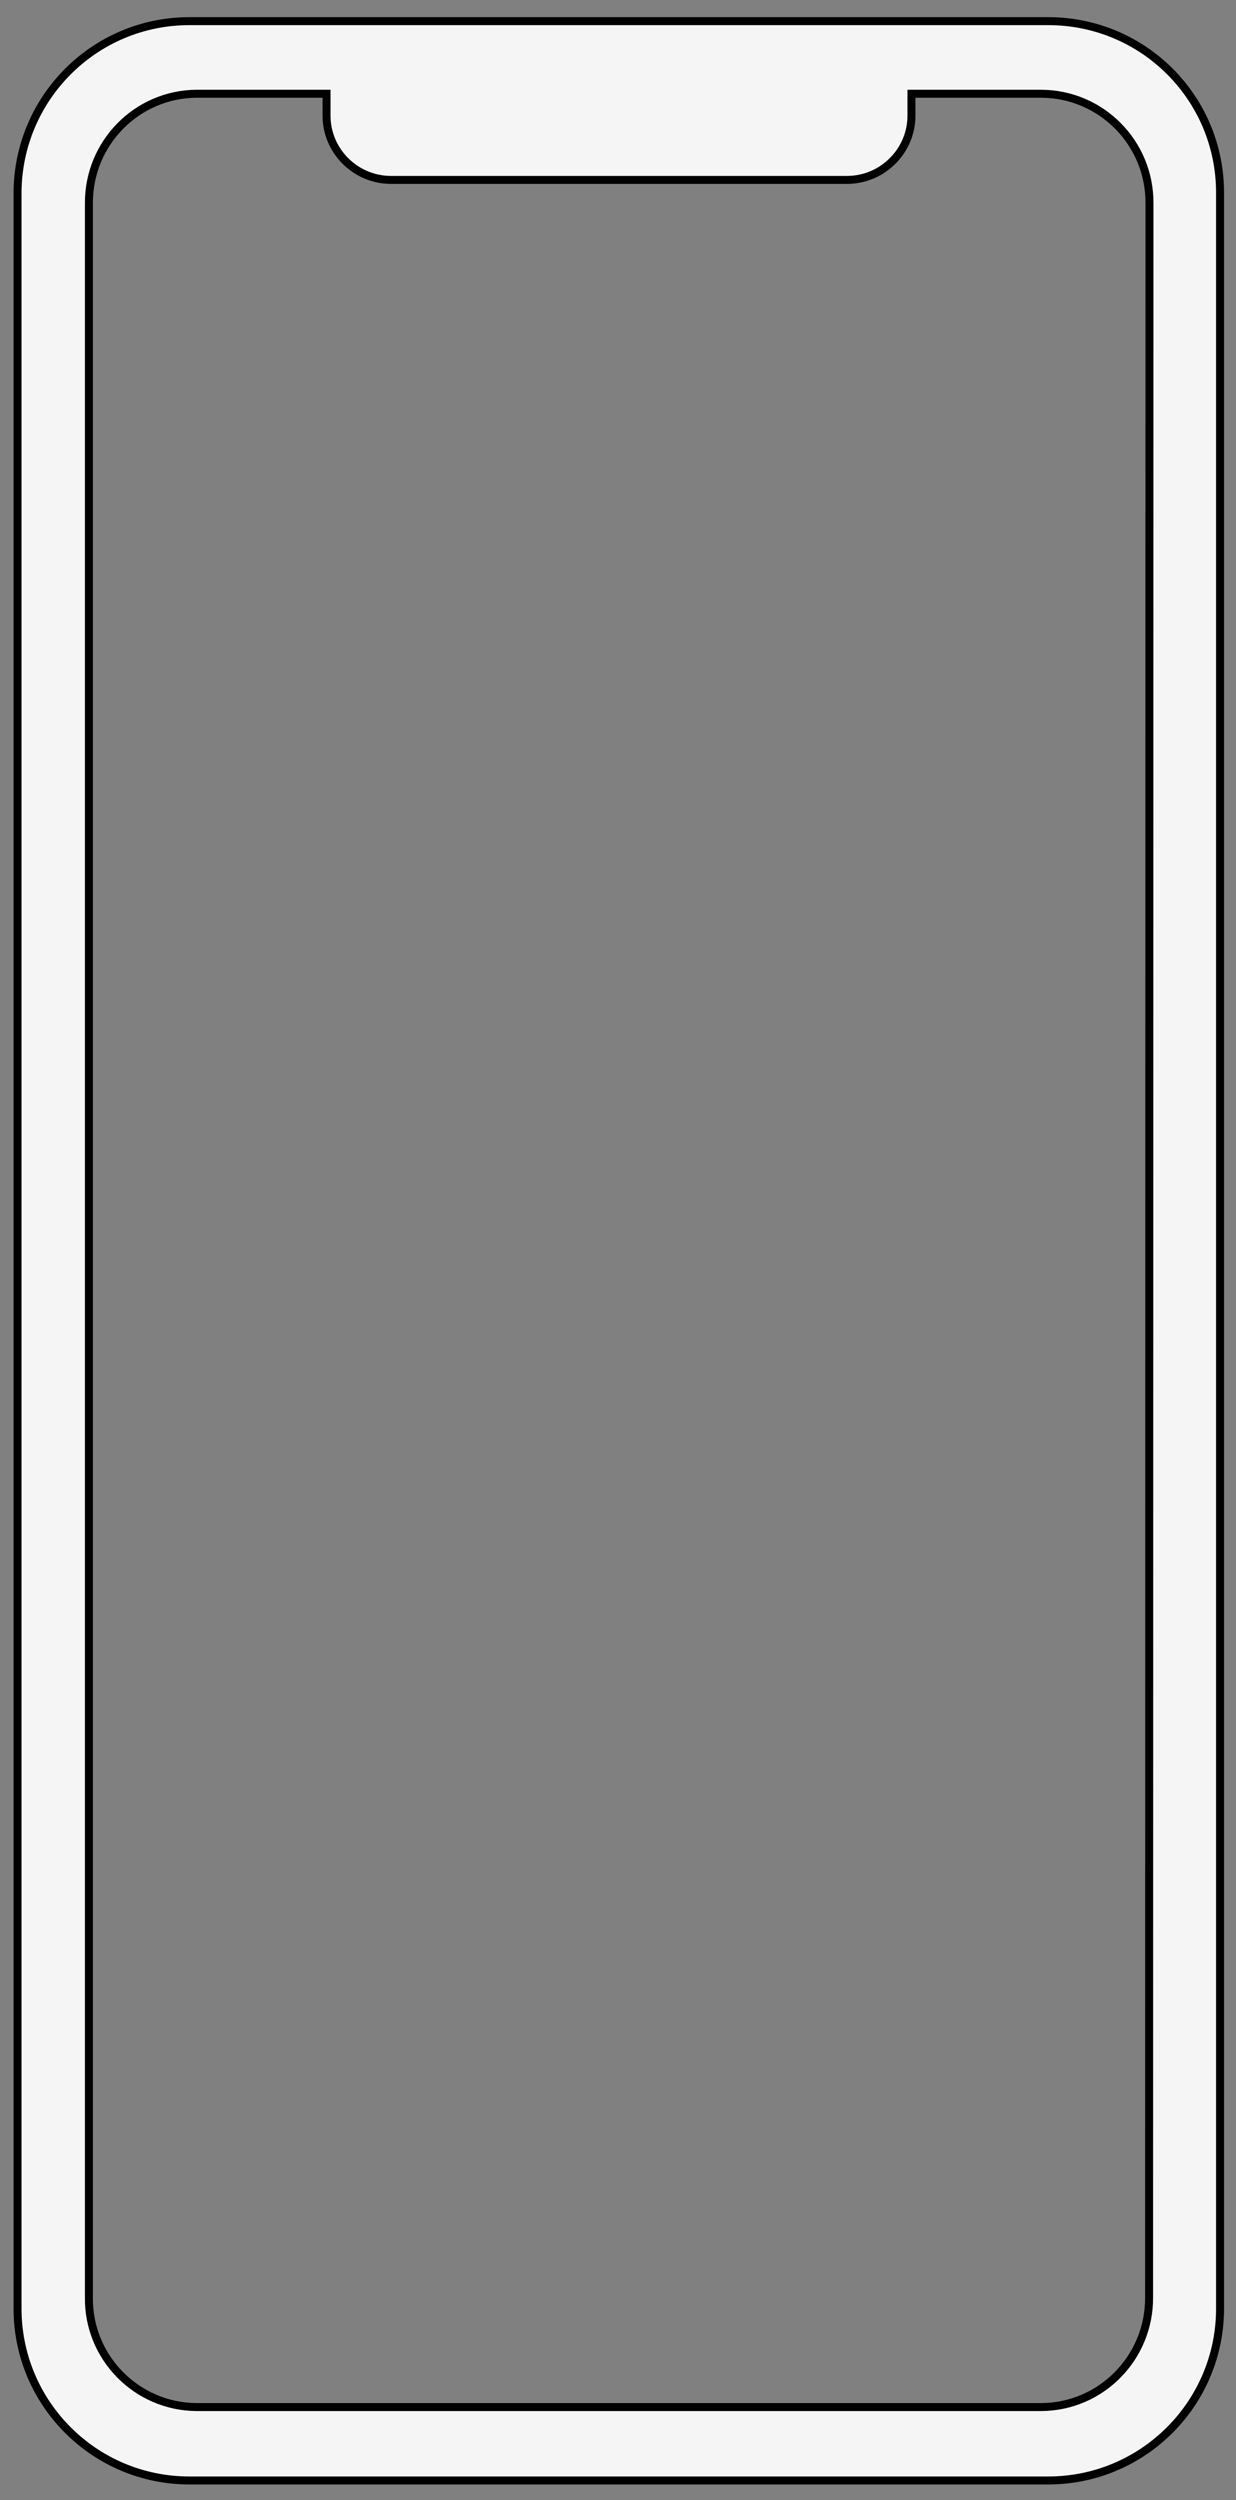 <?xml version="1.0" encoding="UTF-8"?> <!-- Generator: Adobe Illustrator 23.1.1, SVG Export Plug-In . SVG Version: 6.00 Build 0) --> <svg xmlns="http://www.w3.org/2000/svg" xmlns:xlink="http://www.w3.org/1999/xlink" id="Слой_1" x="0px" y="0px" viewBox="0 0 310 626.7" style="enable-background:new 0 0 310 626.7;" xml:space="preserve"><rect x="0" y="0" width="310" height="626.7" fill="#808080" stroke="none"/> <style type="text/css"> .st0{fill:#F5F5F5;stroke:#000000;stroke-width:2;stroke-miterlimit:10;} </style> <title>Монтажная область 6</title> <path class="st0" d="M262.9,5.3H47.5C23.7,5.3,4.4,24.6,4.4,48.5l0,0v530.2c0,23.8,19.3,43.1,43.1,43.1l0,0h215.4 c23.8,0,43.1-19.3,43.1-43.1l0,0V48.5C306.1,24.6,286.8,5.3,262.9,5.3L262.9,5.3z M288.2,575.9c0.1,15.1-12,27.4-27,27.5H49.3 c-15.1-0.1-27.2-12.5-27-27.5V51c-0.1-15.1,12-27.4,27-27.5h32.6v5.3c-0.1,8.9,7.1,16.2,16,16.3l0,0h114.7c8.9-0.1,16.1-7.4,16-16.3 l0,0v-5.3h32.6c15.1,0.1,27.2,12.4,27.1,27.5L288.2,575.9L288.2,575.9z"></path> </svg> 